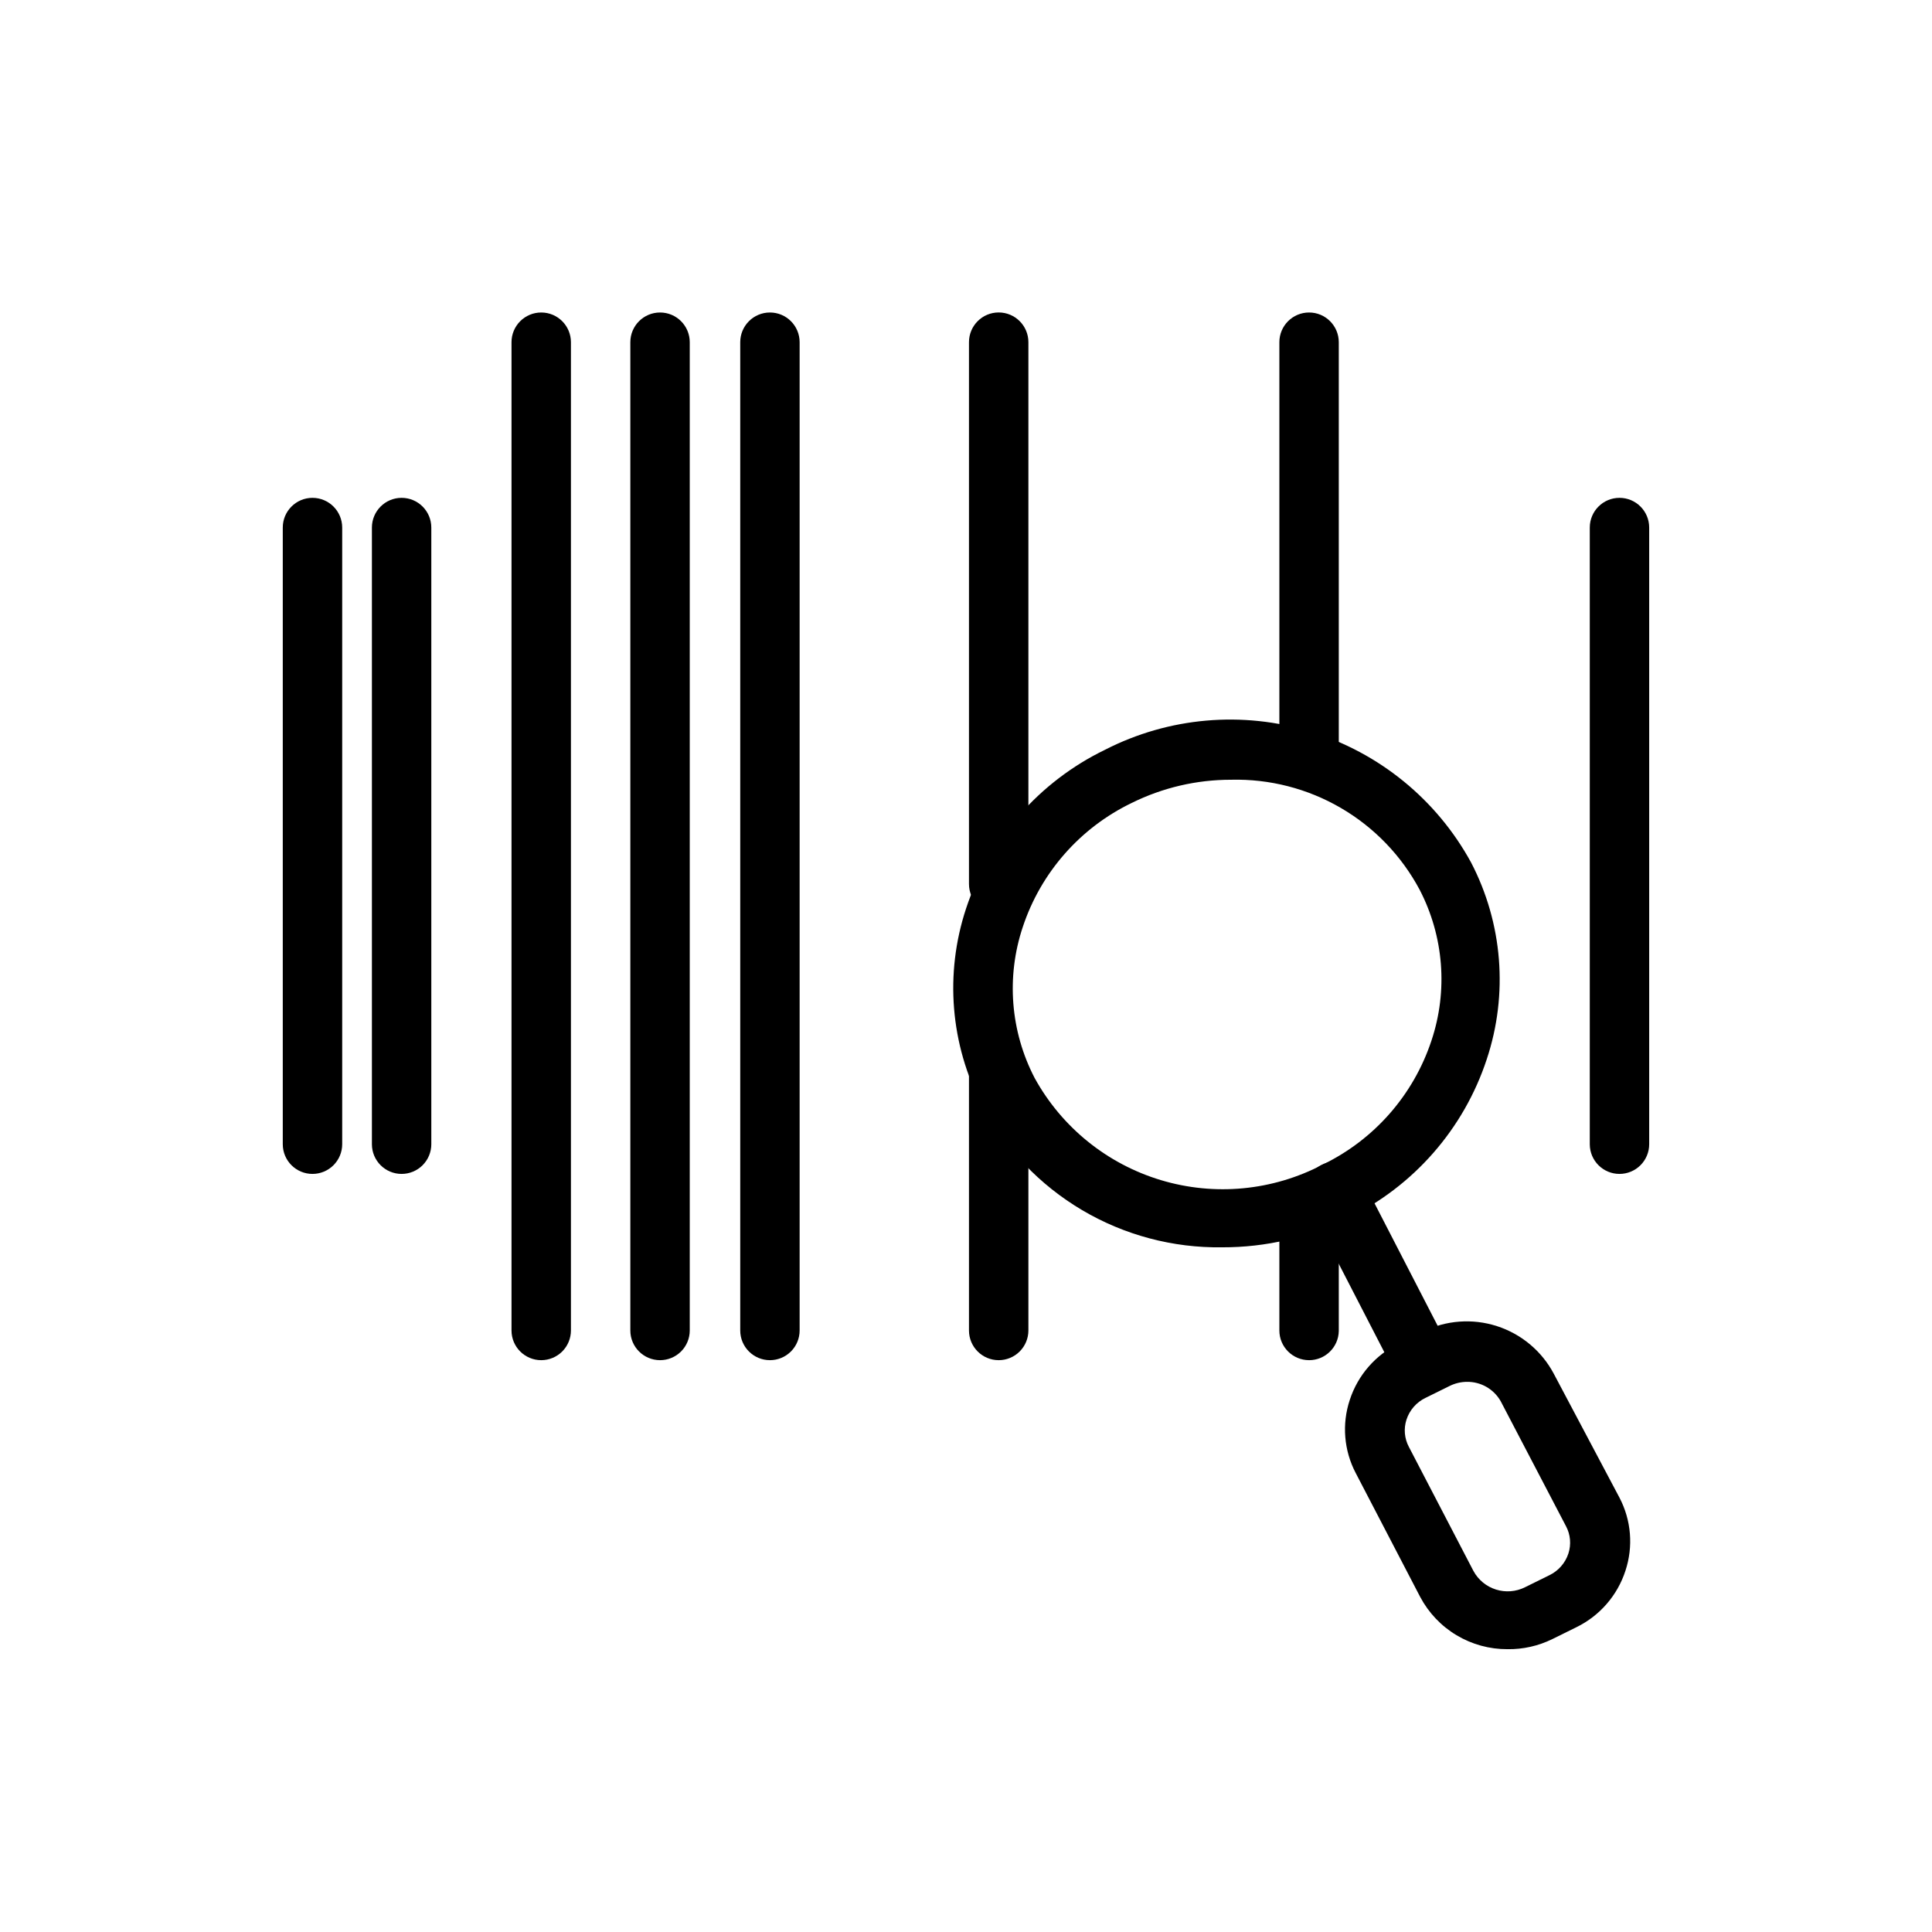 <?xml version="1.0" encoding="UTF-8"?>
<!-- Uploaded to: ICON Repo, www.iconrepo.com, Generator: ICON Repo Mixer Tools -->
<svg fill="#000000" width="800px" height="800px" version="1.1" viewBox="144 144 512 512" xmlns="http://www.w3.org/2000/svg">
 <g>
  <path d="m287.43 504.46c-4.348 0-7.875-3.523-7.875-7.871v-261.9c0-4.348 3.527-7.875 7.875-7.875 4.348 0 7.871 3.527 7.871 7.875v261.9c0 2.086-0.828 4.09-2.305 5.566-1.477 1.477-3.481 2.305-5.566 2.305z"/>
  <path d="m318.92 504.46c-4.348 0-7.875-3.523-7.875-7.871v-261.9c0-4.348 3.527-7.875 7.875-7.875 4.348 0 7.871 3.527 7.871 7.875v261.9c0 2.086-0.828 4.09-2.305 5.566s-3.481 2.305-5.566 2.305z"/>
  <path d="m226.81 455.1c-4.348 0-7.871-3.523-7.871-7.871v-163.42c0-4.348 3.523-7.875 7.871-7.875s7.875 3.527 7.875 7.875v163.42c0 2.09-0.832 4.09-2.309 5.566-1.477 1.477-3.477 2.305-5.566 2.305z"/>
  <path d="m250.43 455.1c-4.348 0-7.871-3.523-7.871-7.871v-163.42c0-4.348 3.523-7.875 7.871-7.875 4.348 0 7.871 3.527 7.871 7.875v163.42c0 2.09-0.828 4.09-2.305 5.566-1.477 1.477-3.477 2.305-5.566 2.305z"/>
  <path d="m573.18 455.1c-4.348 0-7.871-3.523-7.871-7.871v-163.42c0-4.348 3.523-7.875 7.871-7.875s7.871 3.527 7.871 7.875v163.42c0 2.09-0.828 4.09-2.305 5.566s-3.481 2.305-5.566 2.305z"/>
  <path d="m348.04 504.46c-4.348 0-7.871-3.523-7.871-7.871v-261.9c0-4.348 3.523-7.875 7.871-7.875 4.348 0 7.871 3.527 7.871 7.875v261.9c0 2.086-0.828 4.09-2.305 5.566s-3.477 2.305-5.566 2.305z"/>
  <path d="m408.66 504.46c-4.348 0-7.871-3.523-7.871-7.871v-67.621c0-4.348 3.523-7.875 7.871-7.875s7.875 3.527 7.875 7.875v67.621c0 2.086-0.832 4.09-2.309 5.566-1.477 1.477-3.477 2.305-5.566 2.305z"/>
  <path d="m408.66 386.14c-4.348 0-7.871-3.523-7.871-7.871v-143.59c0-4.348 3.523-7.875 7.871-7.875s7.875 3.527 7.875 7.875v143.59c0 2.086-0.832 4.09-2.309 5.566-1.477 1.473-3.477 2.305-5.566 2.305z"/>
  <path d="m490.92 504.46c-4.348 0-7.875-3.523-7.875-7.871v-33.613c0-4.348 3.527-7.875 7.875-7.875s7.871 3.527 7.871 7.875v33.77c-0.086 4.285-3.586 7.715-7.871 7.715z"/>
  <path d="m490.92 352.77c-4.348 0-7.875-3.523-7.875-7.871v-110.21c0-4.348 3.527-7.875 7.875-7.875s7.871 3.527 7.871 7.875v110.21c0 2.086-0.828 4.09-2.305 5.566-1.477 1.477-3.481 2.305-5.566 2.305z"/>
  <path d="m467.86 474.55c-13.039 0.188-25.875-3.227-37.098-9.863-11.223-6.641-20.395-16.246-26.508-27.766-8.41-16.082-9.941-34.883-4.25-52.113 6.07-18.445 19.363-33.645 36.84-42.113 16.867-8.641 36.438-10.359 54.555-4.789 18.113 5.574 33.336 17.996 42.43 34.621 8.402 16.113 9.91 34.949 4.172 52.191-6.07 18.449-19.367 33.645-36.844 42.117-10.352 5.109-21.75 7.75-33.297 7.715zm2.363-123.91c-9.121-0.004-18.121 2.098-26.293 6.141-13.695 6.598-24.121 18.473-28.891 32.906-4.41 13.203-3.273 27.637 3.148 39.988 7.176 13.051 19.188 22.77 33.445 27.066 14.262 4.297 29.641 2.832 42.832-4.078 13.695-6.598 24.121-18.477 28.891-32.906 4.41-13.207 3.273-27.637-3.148-39.992-4.812-9.012-12.035-16.508-20.863-21.648-8.828-5.144-18.91-7.731-29.121-7.477z"/>
  <path d="m521.39 513.43c-2.949 0.008-5.652-1.633-7.008-4.25l-23.617-45.816c-0.961-1.855-1.141-4.019-0.508-6.012 0.637-1.996 2.035-3.652 3.894-4.613 3.867-2 8.625-0.484 10.625 3.383l23.617 45.816c1.266 2.441 1.164 5.371-0.266 7.719-1.434 2.348-3.988 3.781-6.738 3.773z"/>
  <path d="m543.5 581.05c-4.754 0.023-9.422-1.258-13.504-3.699-4.078-2.441-7.41-5.953-9.637-10.156l-17.082-32.828v0.004c-3.129-5.977-3.699-12.965-1.578-19.367 2.125-6.539 6.812-11.938 12.992-14.957l6.375-3.148c6.102-3.027 13.145-3.555 19.629-1.465 6.484 2.086 11.898 6.625 15.086 12.645l17.398 32.824c3.129 5.977 3.695 12.965 1.574 19.367-2.121 6.539-6.809 11.938-12.988 14.957l-6.375 3.148h-0.004c-3.695 1.82-7.766 2.734-11.887 2.676zm-10.707-70.848h0.004c-1.613 0.004-3.203 0.383-4.644 1.102l-6.375 3.148h-0.004c-2.391 1.152-4.207 3.227-5.035 5.746-0.785 2.402-0.559 5.016 0.629 7.242l17.082 32.828c2.644 4.953 8.77 6.879 13.777 4.328l6.375-3.148c2.391-1.152 4.211-3.227 5.039-5.746 0.781-2.398 0.555-5.016-0.633-7.242l-17.316-33.141c-1.836-3.215-5.273-5.176-8.973-5.117z"/>
 </g>
</svg>